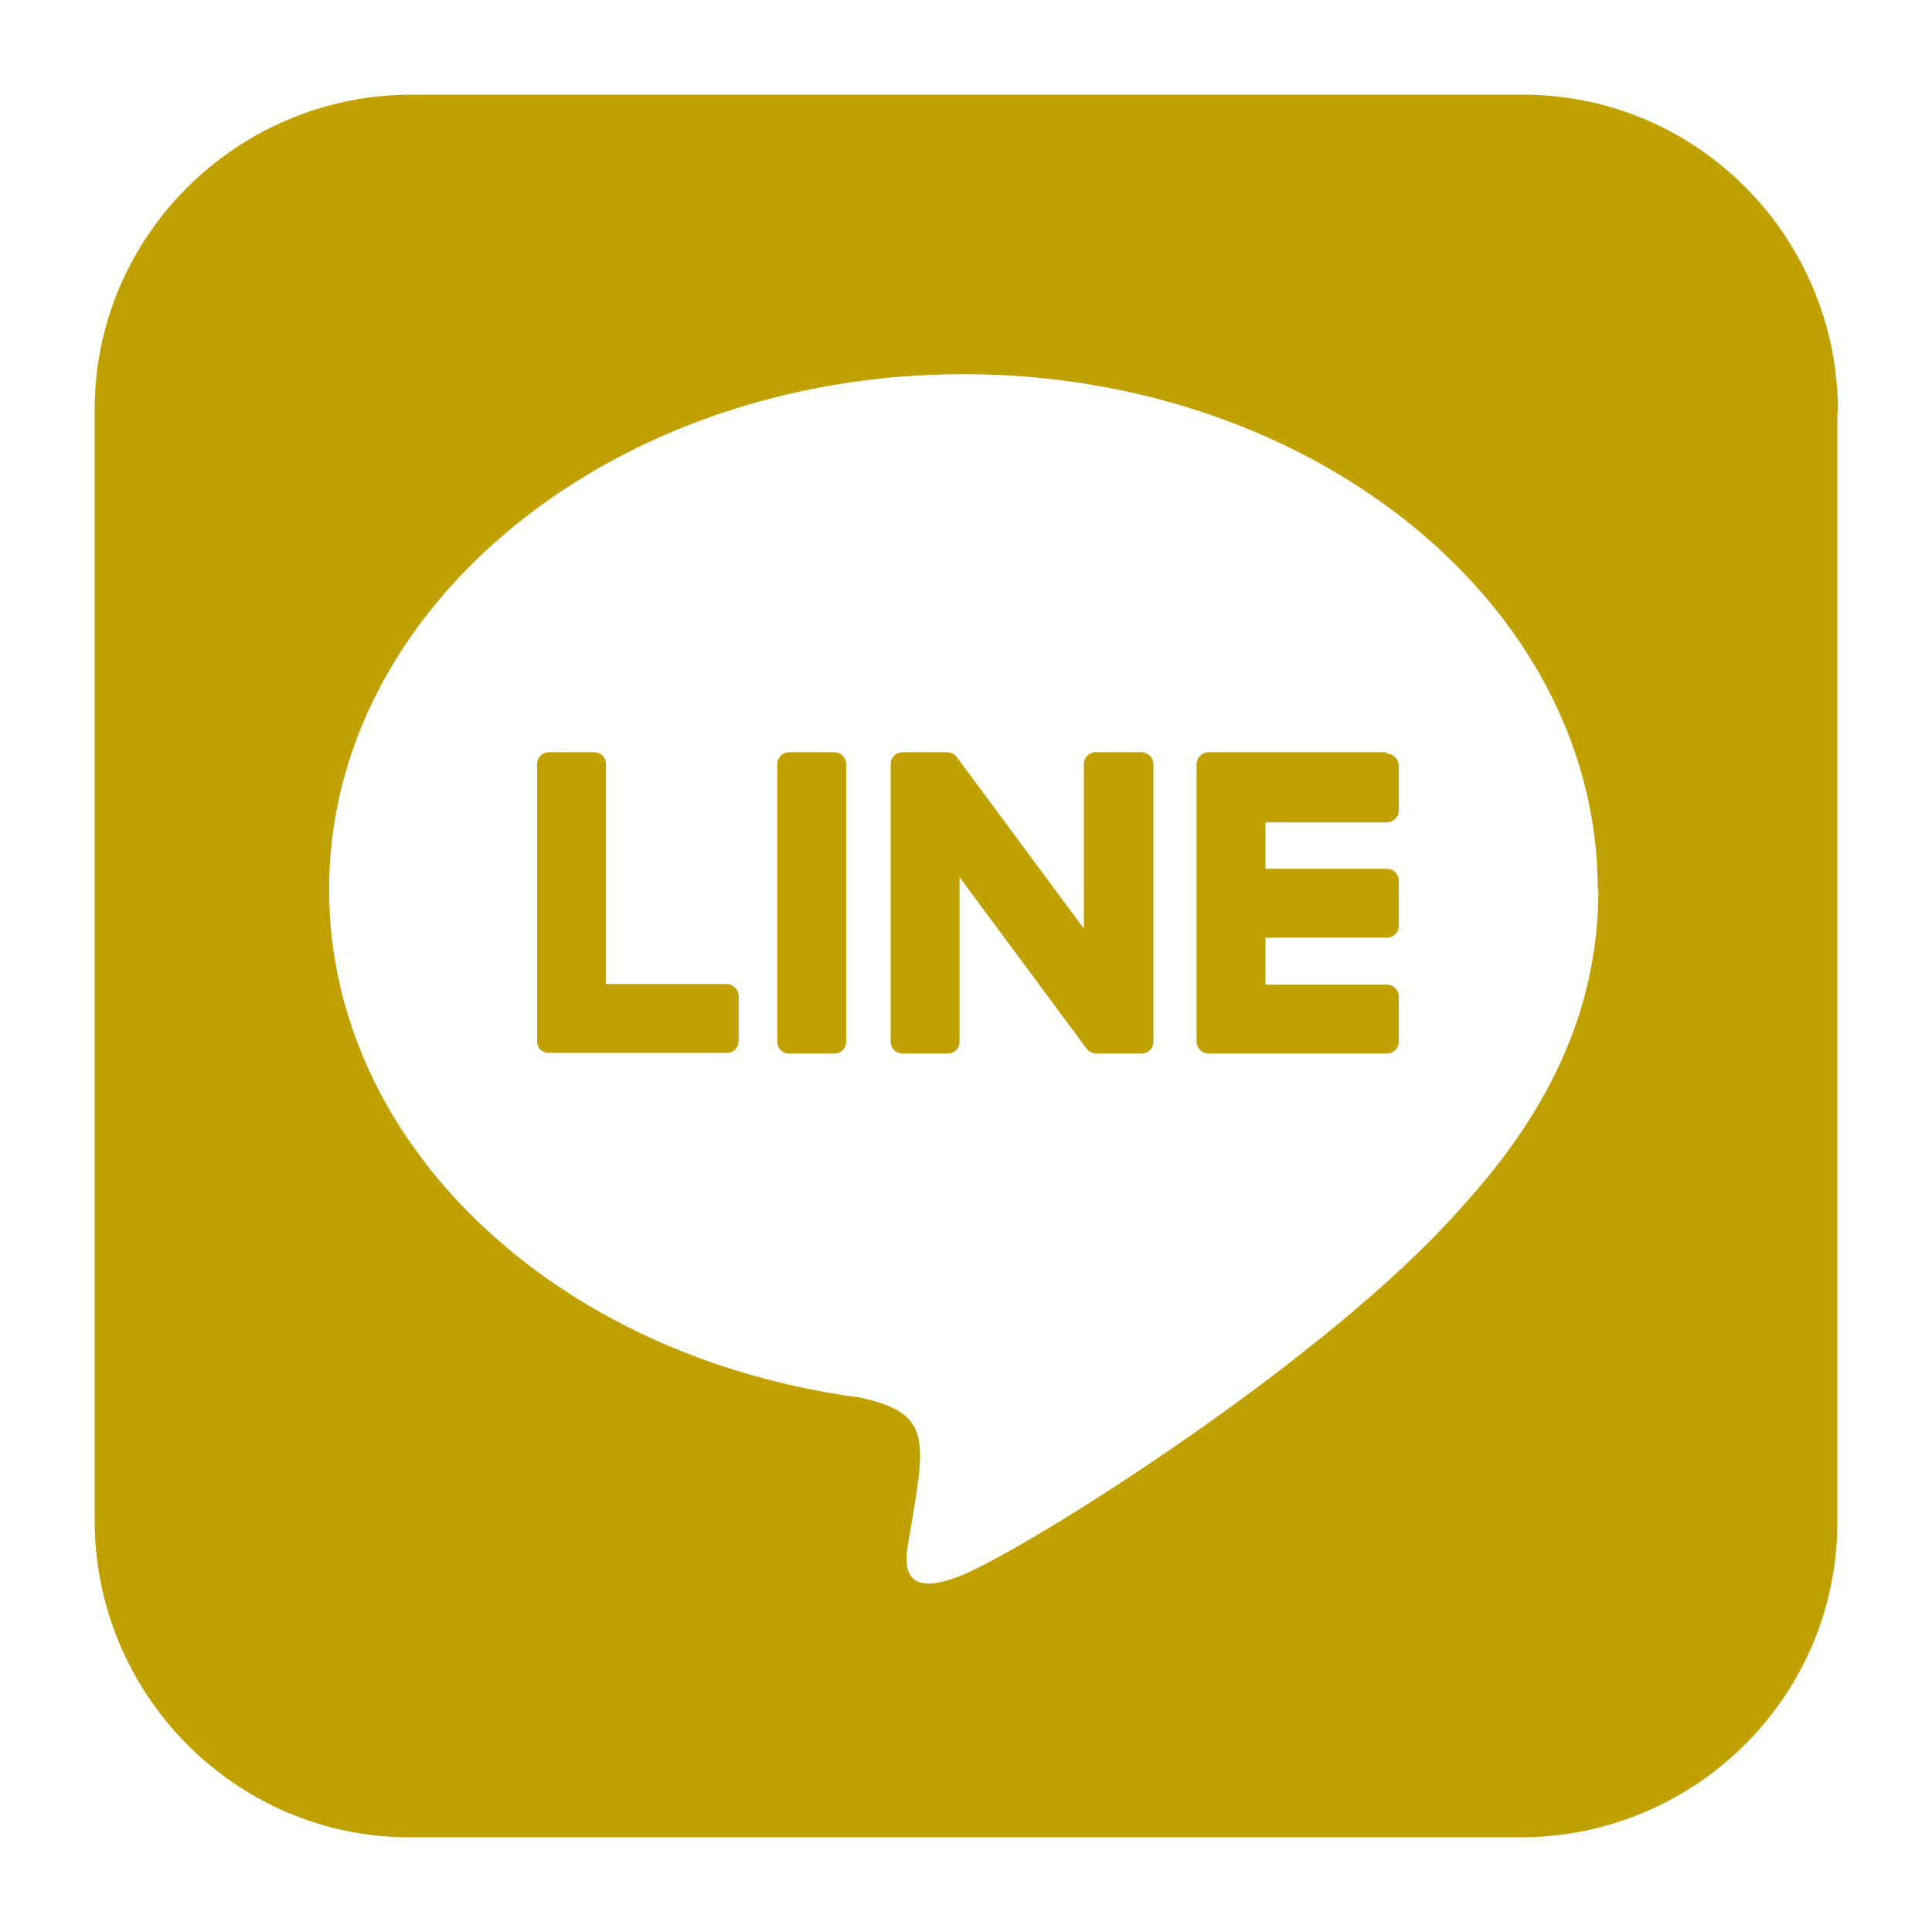 <?xml version="1.0" encoding="UTF-8"?><svg id="_レイヤー_1" xmlns="http://www.w3.org/2000/svg" viewBox="0 0 30 30"><defs><style>.cls-1{fill:#c0a100;}</style></defs><path class="cls-1" d="M24.81,13.81c0-4.41-4.42-8-9.85-8s-9.85,3.59-9.85,8c0,3.95,3.5,7.26,8.24,7.89,1.15.25,1.02.67.76,2.22-.04.25-.2.97.85.53,1.05-.44,5.67-3.34,7.75-5.72,1.43-1.57,2.11-3.16,2.11-4.92ZM28.53,6.4v17.24c0,2.71-2.22,4.9-4.94,4.89H6.36c-2.71,0-4.9-2.23-4.89-4.94V6.36c0-2.71,2.23-4.9,4.94-4.89h17.24c2.71,0,4.9,2.22,4.89,4.94ZM21.53,11.68h-2.76c-.1,0-.19.08-.19.19v4.3c0,.1.08.19.19.19h2.76c.11,0,.19-.08.19-.19v-.69c0-.11-.08-.19-.19-.19h-1.88v-.73h1.88c.11,0,.19-.08.19-.19v-.69c0-.11-.08-.19-.19-.19h-1.88v-.72h1.88c.11,0,.19-.08.19-.19v-.69c0-.1-.09-.19-.19-.19ZM11.29,15.28h-1.88v-3.41c0-.11-.08-.19-.19-.19h-.69c-.11,0-.19.08-.19.19v4.3c0,.05.02.1.05.13.04.03.08.05.13.05h2.76c.11,0,.19-.08.19-.19v-.69c0-.1-.08-.19-.19-.19ZM12.95,11.68h-.69c-.11,0-.19.08-.19.19v4.3c0,.11.08.19.19.19h.69c.11,0,.19-.08.19-.19v-4.3c0-.1-.08-.19-.19-.19h0ZM17.91,11.87v4.3c0,.11-.08.19-.19.19h-.69c-.07,0-.13-.04-.16-.08l-1.97-2.66v2.55c0,.11-.08.19-.19.19h-.69c-.11,0-.19-.08-.19-.19v-4.3c0-.11.08-.19.19-.19h.68c.06,0,.13.03.16.08l1.97,2.66v-2.55c0-.11.08-.19.19-.19h.69c.11,0,.2.08.2.19h0Z"/></svg>